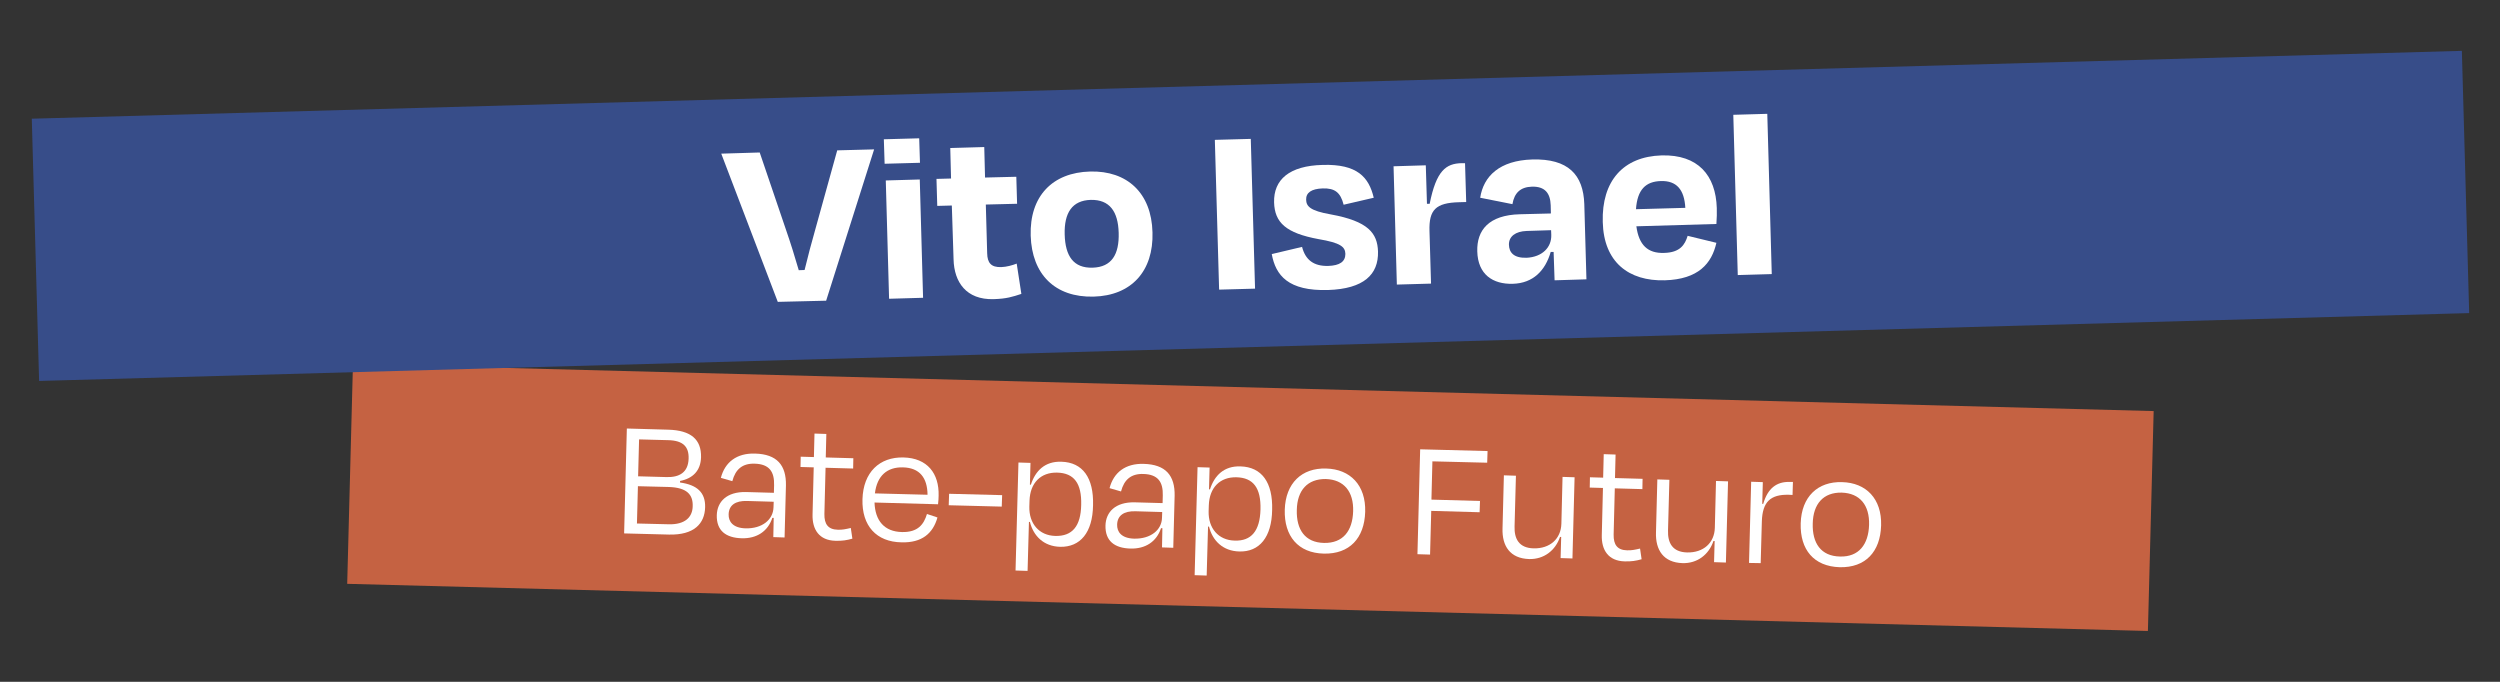 <?xml version="1.0" encoding="utf-8"?>
<!-- Generator: Adobe Illustrator 28.0.0, SVG Export Plug-In . SVG Version: 6.00 Build 0)  -->
<svg version="1.1" xmlns="http://www.w3.org/2000/svg" xmlns:xlink="http://www.w3.org/1999/xlink" x="0px" y="0px" width="1287px"
	 height="351px" viewBox="0 0 1287 351" style="enable-background:new 0 0 1287 351;" xml:space="preserve">
<rect x="0" y="0" width="1287" height="351" fill="#333333" stroke="none"/>
<style type="text/css">
	.st0{fill:#244724;}
	.st1{fill:#FFFFFF;}
	.st2{fill:#C56242;}
	.st3{fill:#374D89;}
	.st4{fill:#F09E19;}
	.st5{fill:#D45B37;stroke:#F09E19;stroke-width:5;stroke-linecap:round;stroke-linejoin:round;stroke-miterlimit:10;}
	.st6{fill:#334C8F;stroke:#F09E19;stroke-width:5;stroke-linecap:round;stroke-linejoin:round;stroke-miterlimit:10;}
	.st7{fill:#C16A91;}
	.st8{fill:#F0EAD9;}
	.st9{fill:#EB9919;}
	.st10{fill:#151511;}
	.st11{fill:#334C8A;}
	.st12{fill:#DE2D4E;}
	.st13{fill:#EFE9D8;}
	.st14{fill:#231F20;}
	.st15{fill:#202020;}
	.st16{fill:#E32D4E;}
	.st17{fill:#D45B37;}
	.st18{fill:#334C8F;}
	.st19{fill:#244725;}
	.st20{fill:#F09E18;}
	.st21{fill:none;stroke:#141512;stroke-width:0.5;stroke-miterlimit:10;}
	.st22{fill:#C06A90;}
	.st23{fill:#E22E4F;}
	.st24{fill:#141512;}
	.st25{fill:#80443A;}
	.st26{fill:#895632;}
	.st27{fill:#E12D4E;}
	.st28{fill:#875339;}
	.st29{fill:#B37A58;}
	.st30{fill:none;stroke:#000000;stroke-width:0.25;stroke-linecap:round;stroke-linejoin:round;stroke-miterlimit:10;}
	.st31{fill:#BC6A8C;}
	.st32{fill:#D35B37;}
	.st33{fill:#BF6A8F;}
	.st34{fill:#5C342F;}
	.st35{fill:#334C8E;}
	.st36{fill:#835339;}
	.st37{fill:#9D6548;}
	.st38{fill:#51D367;}
	.st39{fill:#8E5632;}
	.st40{fill:#E22D4E;}
	.st41{fill:#8A5632;}
	.st42{fill:#7C211F;}
	.st43{fill:#DF2D4F;}
	.st44{fill:none;stroke:#151511;stroke-width:0.5;stroke-miterlimit:10;}
	.st45{fill:#EE9C19;}
	.st46{fill:#88543A;}
	.st47{fill:#1F1F1F;}
	.st48{fill:#A16548;}
	.st49{fill:#EEE7D7;}
	.st50{fill:#324C8F;}
	.st51{fill:#221E20;}
	.st52{fill:#EC9A1B;}
	.st53{fill:#EBE5D5;}
	.st54{fill:none;stroke:#F09E19;stroke-width:9;stroke-linecap:round;stroke-linejoin:round;stroke-miterlimit:10;}
	.st55{clip-path:url(#SVGID_00000018938182055695501470000018215161230223981481_);}
	.st56{fill:none;stroke:#F0EAD9;stroke-width:9;stroke-linecap:round;stroke-linejoin:round;stroke-miterlimit:10;}
	.st57{fill:#1D1D1B;}
	.st58{fill:#EF9D19;}
	.st59{fill:#EDE7D6;}
	.st60{fill:#E02D4E;}
	.st61{fill:#212121;}
	.st62{fill:#00C900;}
	.st63{fill:#FF0000;}
	.st64{fill:#173DFF;}
	.st65{fill:#FFC900;}
	.st66{fill:#3D3D3D;}
	.st67{fill:#285429;}
	.st68{fill:#1C2B33;}
	.st69{clip-path:url(#SVGID_00000029736604917054139460000011066024601696947864_);}
	.st70{clip-path:url(#SVGID_00000099621058517380114100000011899382041367252401_);}
	
		.st71{clip-path:url(#SVGID_00000006691186313597610330000015354908272226609077_);fill:url(#SVGID_00000158747376593122408910000018435422176723851666_);}
	
		.st72{clip-path:url(#SVGID_00000101093756419571096400000002477905818747284650_);fill:url(#SVGID_00000156587441807605155680000003664945663759163013_);}
	
		.st73{clip-path:url(#SVGID_00000019649316539138652500000011635400867212148353_);fill:url(#SVGID_00000088100912608898853810000016673165595239273122_);}
	.st74{fill:#024A8A;}
	.st75{fill:#334C8C;}
	.st76{clip-path:url(#SVGID_00000075884680106117191320000006645003253643269522_);fill:#EDE7D6;}
	.st77{fill:#151512;}
	.st78{fill:#EDE6D3;}
	.st79{fill:#D34C41;}
	.st80{fill:#C13B68;}
	.st81{fill:#E1924C;}
	.st82{fill:#5EC83C;}
	.st83{fill:#E93223;}
	.st84{fill:#1246F3;}
	.st85{fill:#F6CD47;}
	.st86{fill:#33522E;}
	.st87{fill:#1F2B32;}
	.st88{clip-path:url(#SVGID_00000168090237795017608690000002213403316163697557_);}
	.st89{clip-path:url(#SVGID_00000109002248319567554970000009680907571373493930_);}
	
		.st90{clip-path:url(#SVGID_00000134933306356948974850000015540058693106629803_);fill:url(#SVGID_00000091707474361336387760000017507065726287368127_);}
	.st91{fill:#4FAC70;}
	.st92{fill:#2666AB;}
	.st93{fill:#DF493B;}
	.st94{fill:#374D87;}
	.st95{fill:#C66242;}
	.st96{fill:#EFEADB;}
	.st97{fill:#EEE8DA;}
	.st98{fill:#364D86;}
	.st99{fill:#151510;}
	.st100{fill:#E9E4D6;}
	.st101{fill:#5EC73C;}
	.st102{fill:#E83223;}
	.st103{fill:#1246F2;}
	.st104{fill:#F5CC47;}
	.st105{clip-path:url(#SVGID_00000011722291836094916900000004169004460403360664_);}
	.st106{clip-path:url(#SVGID_00000173145490785901347480000004958596267855279021_);}
	
		.st107{clip-path:url(#SVGID_00000004531259880236428800000008010176087354781345_);fill:url(#SVGID_00000025409792422225174950000009408097904497065347_);}
	
		.st108{clip-path:url(#SVGID_00000026163552027245320810000003625150449643887768_);fill:url(#SVGID_00000057839779114038501120000018390572534208362370_);}
	
		.st109{clip-path:url(#SVGID_00000151533932801169729890000000592202672056470190_);fill:url(#SVGID_00000150090125445386204400000003679704116841211790_);}
	.st110{fill:#ECE7D8;}
</style>
<g id="Camada_1">
	<g>
		
			<rect x="180" y="199.4" transform="matrix(1 2.617695e-02 -2.617695e-02 1 6.923 -16.757)" class="st2" width="927" height="113.2"/>
	</g>
	<g>
		<path class="st1" d="M322.7,220.6l21.2,0.6c11.9,0.3,17.2,5.1,17,14.2c-0.2,6.9-4.2,10.9-10.8,12.2l0,0.8
			c8.8,1.2,13.1,5.2,12.9,12.7c-0.2,8.5-5.7,14.4-18.6,14.1l-23.1-0.6L322.7,220.6z M328.4,250.3l-0.5,19.2l16.4,0.4
			c8.3,0.2,12.2-3.6,12.3-9.3c0.2-6-3-9.6-12.3-9.9L328.4,250.3z M329,226.2l-0.5,19l14.6,0.4c6.5,0.2,11.2-2.3,11.4-9.5
			c0.2-6.1-2.8-9.3-10.4-9.5L329,226.2z"/>
		<path class="st1" d="M398.3,266.6l-0.7,0c-2.3,7-8.1,10.7-15.7,10.5c-8.2-0.2-13.1-3.9-12.9-11.9c0.2-6.9,5.1-12.1,15-11.9
			l14.4,0.4l0.1-3.9c0.2-6.9-2.4-10.9-10-11.1c-6.3-0.2-9.9,2.9-11.5,9l-5.9-1.7c2.1-8.1,8.2-12.8,17.6-12.5
			c11.3,0.3,16.1,6,15.9,16.4l-0.7,26.8l-5.8-0.2L398.3,266.6z M398.2,261.2l0.1-2.9l-13.7-0.4c-6-0.2-9.4,2.2-9.5,6.9
			c-0.1,3.6,2.1,7,8.7,7.2C392.3,272.2,398,267.6,398.2,261.2z"/>
		<path class="st1" d="M418.9,240.6l-6.8-0.2l0.1-5.3l6.8,0.2l0.3-12.1l6.1,0.2l-0.3,12.1l14.2,0.4l-0.1,5.3l-14.2-0.4l-0.6,23.8
			c-0.1,5.2,1.9,8,6.9,8.1c2.3,0.1,4.1-0.3,6.7-0.9l0.8,5.5c-2.8,0.8-5.2,1.2-8.7,1.1c-8.4-0.2-12-5.8-11.8-13.5L418.9,240.6z"/>
		<path class="st1" d="M444,257c0.4-13.9,8.8-21.8,21.1-21.5c12.3,0.3,18.4,8.2,18.1,19.7c0,1-0.1,2.8-0.3,4.4l-32.7-0.9
			c0.3,9.4,5.1,15,14.1,15.2c8.3,0.2,11.3-4,12.9-9.3l5.4,1.8c-2.3,8.2-8,13.1-18.5,12.8C451.2,279,443.6,270.7,444,257z M450.4,254
			l27.1,0.7c-0.1-8.7-4-13.9-12.7-14.1C456.7,240.4,451.5,244.9,450.4,254z"/>
		<path class="st1" d="M515.9,254.9l-0.2,5.9l-27.3-0.7l0.2-5.9L515.9,254.9z"/>
		<path class="st1" d="M545.8,281.5c-8.5-0.2-13.8-5.6-15.6-12.8l-0.5,0l-0.7,25.2l-6.2-0.2l1.5-55.6l6.2,0.2l-0.3,11.2l0.5,0
			c2.3-7.1,7.2-12.1,15.7-11.8c11,0.3,16.7,8.3,16.3,22.4C562.5,274.2,556.1,281.7,545.8,281.5z M556.6,259.9
			c0.3-11.1-3.7-16.4-12.4-16.6c-8.4-0.2-13.9,5.3-14.2,14.4l-0.1,3.1c-0.2,8.7,5,14.9,13.4,15.1C552,276.1,556.4,270.9,556.6,259.9
			z"/>
		<path class="st1" d="M598.4,271.9l-0.7,0c-2.3,7-8.1,10.7-15.7,10.5c-8.2-0.2-13.1-3.9-12.9-11.9c0.2-6.9,5.1-12.1,15-11.9
			l14.4,0.4l0.1-3.9c0.2-6.9-2.4-10.9-10-11.1c-6.3-0.2-9.9,2.9-11.5,9l-5.9-1.7c2.1-8.1,8.2-12.8,17.6-12.5
			c11.3,0.3,16.1,6,15.9,16.4L604,282l-5.8-0.2L598.4,271.9z M598.2,266.5l0.1-2.9l-13.7-0.4c-6-0.2-9.4,2.2-9.5,6.9
			c-0.1,3.6,2.1,7,8.7,7.2C592.4,277.5,598.1,272.8,598.2,266.5z"/>
		<path class="st1" d="M638,283.9c-8.5-0.2-13.8-5.6-15.6-12.8l-0.5,0l-0.7,25.2l-6.2-0.2l1.5-55.6l6.2,0.2l-0.3,11.2l0.5,0
			c2.3-7.1,7.2-12.1,15.7-11.8c11,0.3,16.7,8.3,16.3,22.4C654.7,276.6,648.3,284.2,638,283.9z M648.9,262.3
			c0.3-11.1-3.7-16.4-12.4-16.6c-8.4-0.2-13.9,5.3-14.2,14.4l-0.1,3.1c-0.2,8.7,5,14.9,13.4,15.1
			C644.2,278.6,648.6,273.3,648.9,262.3z"/>
		<path class="st1" d="M661.4,262.4c0.4-13.7,8.8-21.6,21.3-21.2c12.4,0.3,20.5,8.6,20.1,22.3c-0.4,13.6-8.1,21.8-21.3,21.5
			C668.3,284.7,661,276,661.4,262.4z M667.6,262.5c-0.3,10.1,4.2,16.8,14,17s14.7-6.2,15-16.3s-4.7-16.3-14.1-16.6
			C673.1,246.5,667.8,252.4,667.6,262.5z"/>
		<path class="st1" d="M736.8,263l-0.6,22.5l-6.5-0.2l1.4-54l34.7,0.9l-0.2,6l-28.2-0.7l-0.5,19.7l25,0.7l-0.2,5.8L736.8,263z"/>
		<path class="st1" d="M803.7,276.4l-0.6,0c-2.4,7.1-8.4,11.6-15.9,11.4c-9.8-0.3-14-6.7-13.7-15.8l0.7-27.3l6.2,0.2l-0.7,26.1
			c-0.2,6.3,2.2,11.1,9.8,11.3c8.4,0.2,14.1-4.9,14.3-12.7l0.6-24.1l6.2,0.2l-1.1,41.8l-6.1-0.2L803.7,276.4z"/>
		<path class="st1" d="M825.2,251.2l-6.8-0.2l0.1-5.3l6.8,0.2l0.3-12.1l6.1,0.2l-0.3,12.1l14.2,0.4l-0.1,5.3l-14.2-0.4l-0.6,23.8
			c-0.1,5.2,1.9,8,6.9,8.1c2.3,0.1,4.1-0.3,6.7-0.9l0.8,5.5c-2.8,0.8-5.2,1.2-8.7,1.1c-8.4-0.2-12-5.8-11.8-13.5L825.2,251.2z"/>
		<path class="st1" d="M882.7,278.5l-0.6,0c-2.4,7.1-8.4,11.6-15.9,11.4c-9.8-0.3-14-6.7-13.7-15.8l0.7-27.3l6.2,0.2l-0.7,26.1
			c-0.2,6.3,2.2,11.1,9.8,11.3c8.4,0.2,14.1-4.9,14.3-12.7l0.6-24.1l6.2,0.2l-1.1,41.8l-6.1-0.2L882.7,278.5z"/>
		<path class="st1" d="M900.4,289.8l1.1-41.8l6,0.2l-0.3,11.2l0.5,0c2.3-8,6.9-11.5,13.6-11.3l1.7,0l-0.2,6.7l-2-0.1
			c-9.3-0.2-13.5,3.6-13.8,13.7l-0.6,21.5L900.4,289.8z"/>
		<path class="st1" d="M927,269.4c0.4-13.7,8.8-21.6,21.3-21.2c12.4,0.3,20.5,8.6,20.1,22.3c-0.4,13.6-8.1,21.8-21.3,21.5
			C933.8,291.6,926.6,283,927,269.4z M933.2,269.5c-0.3,10.1,4.2,16.8,14,17c9.7,0.3,14.7-6.2,15-16.3s-4.7-16.3-14.1-16.6
			C938.7,253.4,933.4,259.4,933.2,269.5z"/>
	</g>
	<g>
		
			<rect x="18" y="43.6" transform="matrix(1 -2.792164e-02 2.792164e-02 1 -2.853 18.011)" class="st3" width="1251" height="135"/>
	</g>
	<g>
		<path class="st1" d="M400.4,155.4l-29.1-76.3l19.8-0.6l13.5,39.7c2.4,6.9,4.6,14,6.6,20.9l3-0.1c1.7-7,3.6-14.2,5.6-21.2L431,77.4
			l19-0.5l-24.7,77.9L400.4,155.4z"/>
		<path class="st1" d="M455.4,84.3L455,71.7l18.2-0.5l0.4,12.6L455.4,84.3z M457.7,153.8L456,92.9l17.5-0.5l1.7,60.9L457.7,153.8z"
			/>
		<path class="st1" d="M490,105.8l-7.5,0.2l-0.4-13.9l7.5-0.2l-0.4-15.7l17.5-0.5l0.4,15.7l16.1-0.4l0.4,13.9l-16.1,0.4l0.7,25.1
			c0.1,4.9,2,7.3,7.3,7.1c2.7-0.1,5.6-0.9,7.9-1.8l2.4,15.6c-4.6,1.5-7.6,2.5-14.3,2.7c-14.1,0.4-20.3-8.8-20.6-20.4L490,105.8z"/>
		<path class="st1" d="M530.6,121.3c-0.6-20.3,11.2-32.5,30.6-33c19-0.5,31.6,11,32.1,31.3c0.6,20-10.9,32.6-30.3,33.1
			C543.2,153.2,531.2,141.3,530.6,121.3z M548.1,120.7c0.3,11.1,4.5,17.4,14.4,17.1c9.8-0.3,13.7-6.8,13.4-17.9
			c-0.3-11.1-4.7-17.2-14.4-17C551.9,103.2,547.8,109.6,548.1,120.7z"/>
		<path class="st1" d="M627.6,149.1L625.4,72l18.5-0.5l2.2,77.1L627.6,149.1z"/>
		<path class="st1" d="M654.7,130.8l15.6-3.7c1.7,6.6,5.9,10,13.5,9.8c5.9-0.2,8.8-2.2,8.8-6.2c-0.1-3.7-2.6-5.7-13.8-7.6
			c-16.8-3.1-22.6-8.5-22.9-18.9c-0.3-11.7,7.8-18.9,25.1-19.3c17.7-0.5,23.7,6.3,26.2,16.9l-15.5,3.6c-1.6-6.3-4.5-8.6-10.8-8.4
			c-5.8,0.2-8.6,2.2-8.5,5.8c0.1,3.3,1.8,5.7,12.8,7.6c19.1,3.5,23.9,9.6,24.2,19.1c0.3,11.8-7.3,19.2-25.7,19.8
			C663.2,149.9,656.7,141.8,654.7,130.8z"/>
		<path class="st1" d="M719.1,146.5l-1.7-60.9l16.6-0.5l0.6,19.8l1.4,0c3.4-17.1,8.4-20.7,16.4-20.9l1.8,0l0.6,20l-3.6,0.1
			c-12.2,0.3-15.6,4-15.3,14.8l0.8,27.1L719.1,146.5z"/>
		<path class="st1" d="M799.8,129.7l-1.5,0c-2.8,9.7-9.1,16.1-19.5,16.4c-10.3,0.3-18-4.8-18.3-16.7c-0.3-10.9,5.9-18.7,22-19.1
			l15.9-0.4l-0.1-4.2c-0.2-6.3-3-9.8-9.7-9.6c-5.8,0.2-9,3.1-10,9l-16.6-3.3c1.7-11.1,10-19.2,26.8-19.7c18.5-0.5,26.3,7.8,26.8,23
			l1.1,38.7l-16.4,0.5L799.8,129.7z M798.6,120.9l-0.1-2.4l-12.6,0.4c-5.7,0.2-9.2,2.8-9.1,7.1c0.1,3.9,2.4,6.9,9.1,6.7
			C793.9,132.3,798.8,127.4,798.6,120.9z"/>
		<path class="st1" d="M825.1,114.3c-0.6-21.1,10.5-33.7,30.3-34.3c18.8-0.5,27.9,10.3,28.4,27.1c0.1,2.6,0,5-0.2,8.2l-41.2,1.2
			c1.3,9.7,5.9,14,14.3,13.7c8.2-0.2,10.7-4.2,12.1-8.8l14.8,3.6c-2.4,10.6-9.2,18.8-26.6,19.3C838.5,144.8,825.6,135,825.1,114.3z
			 M842.2,107.7l25.4-0.7c-0.5-9.5-4.6-14-12.5-13.8C847.2,93.4,842.9,97.6,842.2,107.7z"/>
		<path class="st1" d="M912.1,141.1l-17.5,0.5l-2.3-82.5l17.5-0.5L912.1,141.1z"/>
	</g>
</g>
<g id="guias">
</g>
</svg>
